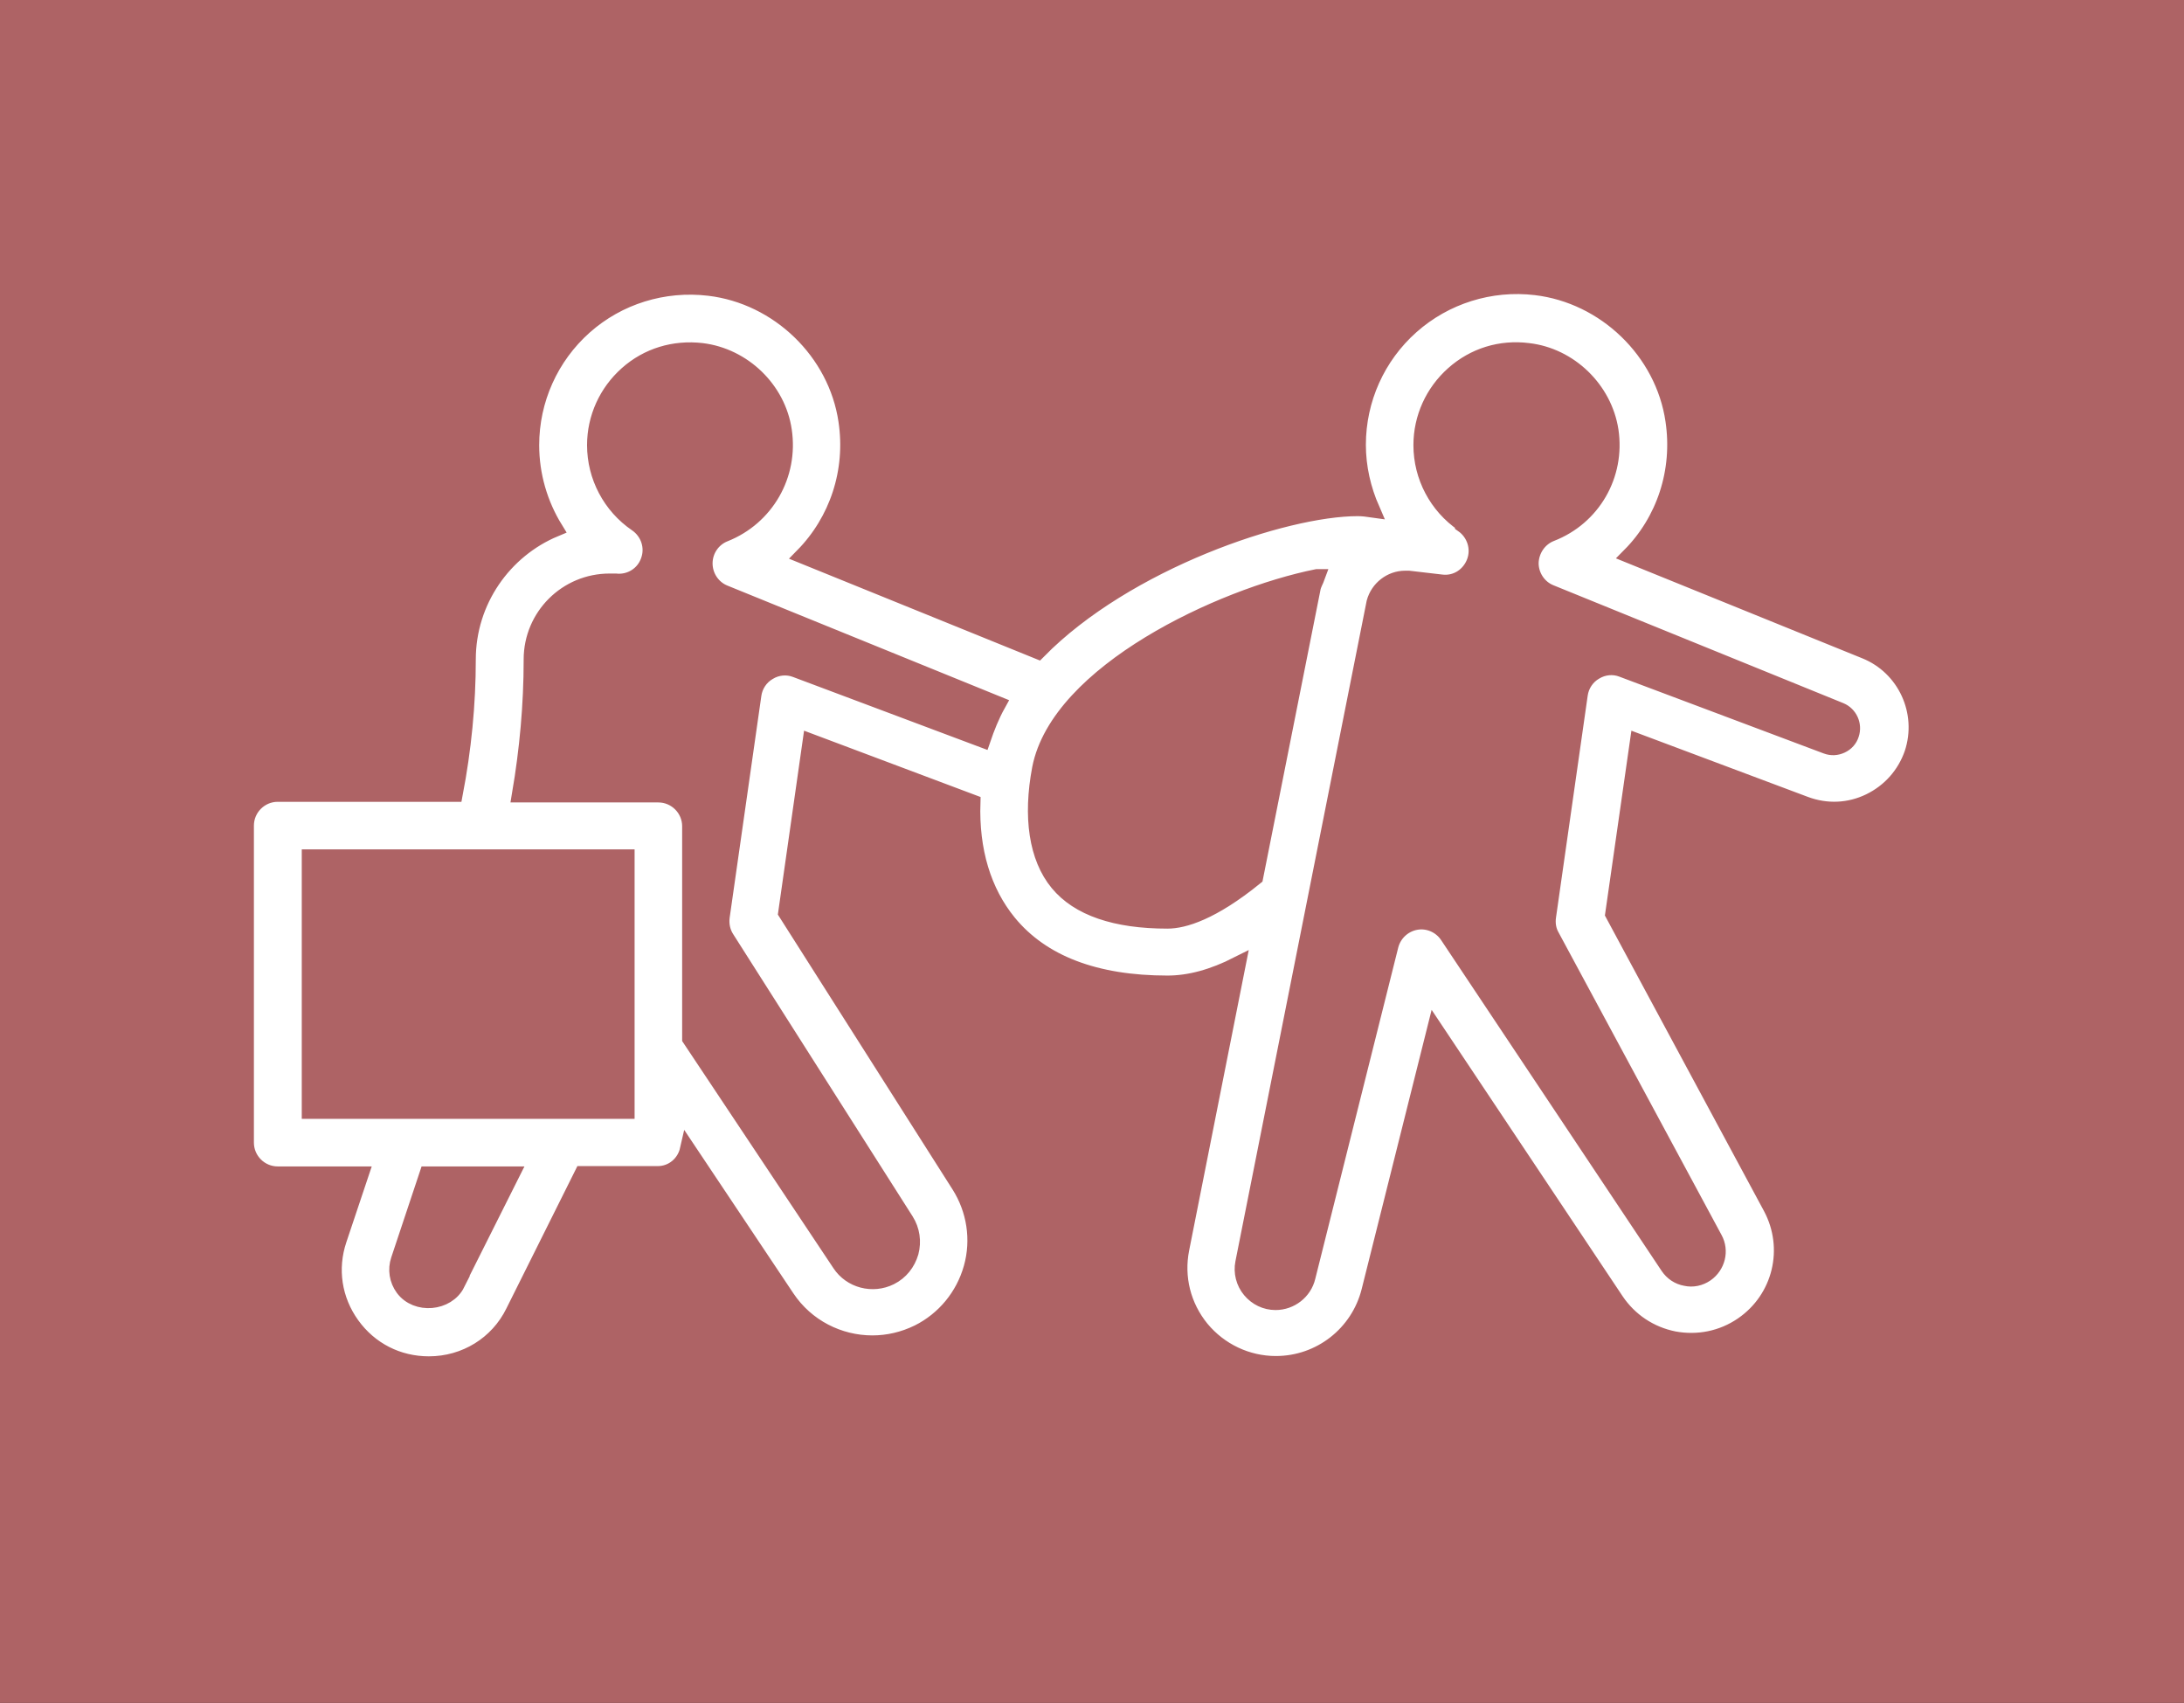 <?xml version="1.0" encoding="UTF-8"?>
<svg id="Layer_1" data-name="Layer 1" xmlns="http://www.w3.org/2000/svg" version="1.1" xmlns:xlink="http://www.w3.org/1999/xlink" viewBox="0 0 68.9 53.71">
  <rect x="0" y="0" width="68.9" height="53.71" fill="#333333" stroke="none"/>
  <defs>
    <style>
      .cls-1, .cls-2 {
        fill: none;
      }

      .cls-1, .cls-3, .cls-4 {
        stroke-width: 0px;
      }

      .cls-2 {
        stroke: #ae6365;
        stroke-miterlimit: 10;
        stroke-width: .5px;
      }

      .cls-3 {
        fill: #ae6365;
      }

      .cls-5 {
        clip-path: url(#clippath-3);
      }

      .cls-4 {
        fill: #fff;
      }
    </style>
    <clipPath id="clippath-3">
      <rect class="cls-1" x="-57.68" y="-662.32" width="643.47" height="858.9"/>
    </clipPath>
  </defs>
  <path class="cls-3" d="M-.99-81.45h70.87v221.31H-.99V-81.45ZM-.99-296.17h70.87V-81.45H-.99v-214.72ZM-.99-514.91h70.87v218.74H-.99v-218.74Z"/>
  <g class="cls-5">
    <path class="cls-4" d="M9.77,27.04h10v8h-10v-8ZM16.77,20.8c0-1.36,1.1-2.46,2.46-2.46.06,0,.12,0,.19,0,.46.05.89-.22,1.04-.65.16-.43,0-.91-.38-1.17-.82-.56-1.31-1.49-1.31-2.48,0-.86.37-1.67,1.01-2.24.65-.58,1.49-.83,2.36-.73,1.31.16,2.4,1.21,2.59,2.51.21,1.4-.56,2.74-1.87,3.26-.38.15-.63.52-.63.93,0,.41.25.78.62.93l8.63,3.51c-.2.36-.35.74-.48,1.12l-5.89-2.21c-.28-.11-.6-.08-.86.08-.26.15-.44.42-.48.72l-1,7c-.03.24.02.48.15.68l5.66,8.9c.19.3.24.66.15,1-.1.34-.32.62-.64.78-.56.28-1.25.1-1.59-.42l-4.73-7.1v-6.7c0-.55-.45-1-1-1h-4.37c.24-1.41.37-2.83.37-4.24M41.55,18.2c-.04.11-.1.21-.13.32l-1.82,9.15c-1.37,1.11-2.26,1.37-2.77,1.37-1.64,0-2.81-.4-3.46-1.19-.66-.8-.85-2.08-.56-3.61.59-3.03,5.7-5.43,8.74-6.04M46.15,16.52c-.82-.56-1.31-1.49-1.31-2.48,0-.86.37-1.67,1.01-2.24.65-.58,1.49-.84,2.36-.73,1.31.15,2.4,1.21,2.6,2.51.21,1.4-.56,2.74-1.88,3.25-.38.15-.63.52-.64.93,0,.41.25.78.62.93l9.15,3.72c.29.12.44.45.34.75-.05.16-.16.28-.31.35-.15.07-.31.08-.47.02l-6.44-2.42c-.28-.11-.6-.08-.86.08-.26.15-.44.42-.48.72l-1,7c-.03.21,0,.43.11.62l5.14,9.54c.21.38.09.86-.27,1.11-.19.13-.42.18-.64.13-.23-.04-.42-.17-.55-.36l-6.96-10.44c-.22-.33-.62-.5-1-.43-.39.07-.7.36-.8.74l-2.62,10.46c-.11.46-.53.79-1.01.79-.31,0-.6-.14-.8-.38-.2-.24-.28-.56-.22-.86l4.14-20.83c.12-.44.52-.75.97-.75.04,0,.07,0,.11,0l1.03.12c.47.06.89-.22,1.05-.65.16-.43,0-.91-.37-1.17M14.42,40.49c-.31.62-1.28.71-1.7.14-.19-.26-.24-.59-.14-.89l.9-2.7h2.66l-1.73,3.45ZM8.77,37.04h2.61l-.69,2.06c-.31.92-.16,1.9.41,2.69.57.79,1.45,1.24,2.43,1.24,1.14,0,2.17-.63,2.67-1.65l2.17-4.35h2.38c.47,0,.85-.33.95-.77l3.12,4.67c.62.93,1.65,1.44,2.7,1.44.49,0,.98-.11,1.45-.34.82-.41,1.43-1.15,1.68-2.04s.1-1.84-.39-2.61l-5.46-8.59.77-5.4,5.11,1.92c-.05,1.52.34,2.81,1.14,3.79,1.05,1.28,2.74,1.92,5.01,1.92.7,0,1.43-.2,2.22-.6l-1.78,8.97c-.18.9.05,1.81.63,2.52.58.7,1.44,1.11,2.35,1.11,1.4,0,2.61-.95,2.95-2.3l2.07-8.26,5.71,8.56c.43.64,1.08,1.07,1.83,1.22.75.14,1.52-.01,2.16-.45,1.21-.83,1.59-2.42.9-3.71l-4.98-9.25.78-5.44,5.28,1.98c.67.25,1.39.22,2.03-.09.64-.31,1.12-.85,1.35-1.52h0c.43-1.3-.22-2.72-1.49-3.23l-7.42-3.01c1.08-1.09,1.61-2.65,1.37-4.26-.32-2.18-2.15-3.94-4.34-4.2-1.43-.17-2.86.28-3.93,1.23-1.07.95-1.68,2.31-1.68,3.74,0,.71.16,1.4.44,2.04-.14-.02-.29-.04-.45-.04-2.31,0-7.3,1.68-10.08,4.51l-7.42-3.01c1.08-1.1,1.61-2.66,1.37-4.26-.32-2.17-2.14-3.93-4.33-4.19-1.43-.17-2.86.27-3.93,1.22-1.07.95-1.68,2.31-1.68,3.74,0,.95.27,1.86.75,2.64-1.61.67-2.75,2.27-2.75,4.12,0,1.41-.14,2.83-.41,4.24h-5.59c-.55,0-1,.45-1,1v10c0,.55.45,1,1,1"/>
    <path class="cls-2" d="M9.77,27.04h10v8h-10v-8ZM16.77,20.8c0-1.36,1.1-2.46,2.46-2.46.06,0,.12,0,.19,0,.46.05.89-.22,1.04-.65.16-.43,0-.91-.38-1.17-.82-.56-1.31-1.49-1.31-2.48,0-.86.37-1.67,1.01-2.24.65-.58,1.49-.83,2.36-.73,1.31.16,2.4,1.21,2.59,2.51.21,1.4-.56,2.74-1.87,3.26-.38.15-.63.52-.63.93,0,.41.25.78.62.93l8.63,3.51c-.2.36-.35.74-.48,1.12l-5.89-2.21c-.28-.11-.6-.08-.86.08-.26.15-.44.42-.48.72l-1,7c-.03.24.02.48.15.68l5.66,8.9c.19.3.24.66.15,1-.1.34-.32.62-.64.78-.56.28-1.25.1-1.59-.42l-4.73-7.1v-6.7c0-.55-.45-1-1-1h-4.37c.24-1.41.37-2.83.37-4.24ZM41.55,18.2c-.04.11-.1.21-.13.32l-1.82,9.15c-1.37,1.11-2.26,1.37-2.77,1.37-1.64,0-2.81-.4-3.46-1.19-.66-.8-.85-2.08-.56-3.61.59-3.03,5.7-5.43,8.74-6.04ZM46.15,16.52c-.82-.56-1.31-1.49-1.31-2.48,0-.86.37-1.67,1.01-2.24.65-.58,1.49-.84,2.36-.73,1.31.15,2.4,1.21,2.6,2.51.21,1.4-.56,2.74-1.88,3.25-.38.15-.63.52-.64.93,0,.41.25.78.62.93l9.15,3.72c.29.12.44.45.34.75-.05.16-.16.28-.31.35-.15.07-.31.08-.47.02l-6.44-2.42c-.28-.11-.6-.08-.86.08-.26.15-.44.42-.48.72l-1,7c-.03.21,0,.43.11.62l5.14,9.54c.21.38.09.86-.27,1.11-.19.13-.42.18-.64.13-.23-.04-.42-.17-.55-.36l-6.96-10.44c-.22-.33-.62-.5-1-.43-.39.07-.7.36-.8.74l-2.62,10.46c-.11.46-.53.79-1.01.79-.31,0-.6-.14-.8-.38-.2-.24-.28-.56-.22-.86l4.14-20.83c.12-.44.52-.75.97-.75.04,0,.07,0,.11,0l1.03.12c.47.06.89-.22,1.05-.65.16-.43,0-.91-.37-1.17ZM14.42,40.49c-.31.62-1.28.71-1.7.14-.19-.26-.24-.59-.14-.89l.9-2.7h2.66l-1.73,3.45ZM8.77,37.04h2.61l-.69,2.06c-.31.92-.16,1.9.41,2.69.57.79,1.45,1.24,2.43,1.24,1.14,0,2.17-.63,2.67-1.65l2.17-4.35h2.38c.47,0,.85-.33.95-.77l3.12,4.67c.62.93,1.65,1.44,2.7,1.44.49,0,.98-.11,1.45-.34.82-.41,1.43-1.15,1.68-2.04s.1-1.84-.39-2.61l-5.46-8.59.77-5.4,5.11,1.92c-.05,1.52.34,2.81,1.14,3.79,1.05,1.28,2.74,1.92,5.01,1.92.7,0,1.43-.2,2.22-.6l-1.78,8.97c-.18.9.05,1.81.63,2.52.58.7,1.44,1.11,2.35,1.11,1.4,0,2.61-.95,2.95-2.3l2.07-8.26,5.71,8.56c.43.64,1.08,1.07,1.83,1.22.75.14,1.52-.01,2.16-.45,1.21-.83,1.59-2.42.9-3.71l-4.98-9.25.78-5.44,5.28,1.98c.67.25,1.39.22,2.03-.09.64-.31,1.12-.85,1.35-1.52h0c.43-1.3-.22-2.72-1.49-3.23l-7.42-3.01c1.08-1.09,1.61-2.65,1.37-4.26-.32-2.18-2.15-3.94-4.34-4.2-1.43-.17-2.86.28-3.93,1.23-1.07.95-1.68,2.31-1.68,3.74,0,.71.16,1.4.44,2.04-.14-.02-.29-.04-.45-.04-2.31,0-7.3,1.68-10.08,4.51l-7.42-3.01c1.08-1.1,1.61-2.66,1.37-4.26-.32-2.17-2.14-3.93-4.33-4.19-1.43-.17-2.86.27-3.93,1.22-1.07.95-1.68,2.31-1.68,3.74,0,.95.27,1.86.75,2.64-1.61.67-2.75,2.27-2.75,4.12,0,1.41-.14,2.83-.41,4.24h-5.59c-.55,0-1,.45-1,1v10c0,.55.45,1,1,1Z"/>
  </g>
</svg>